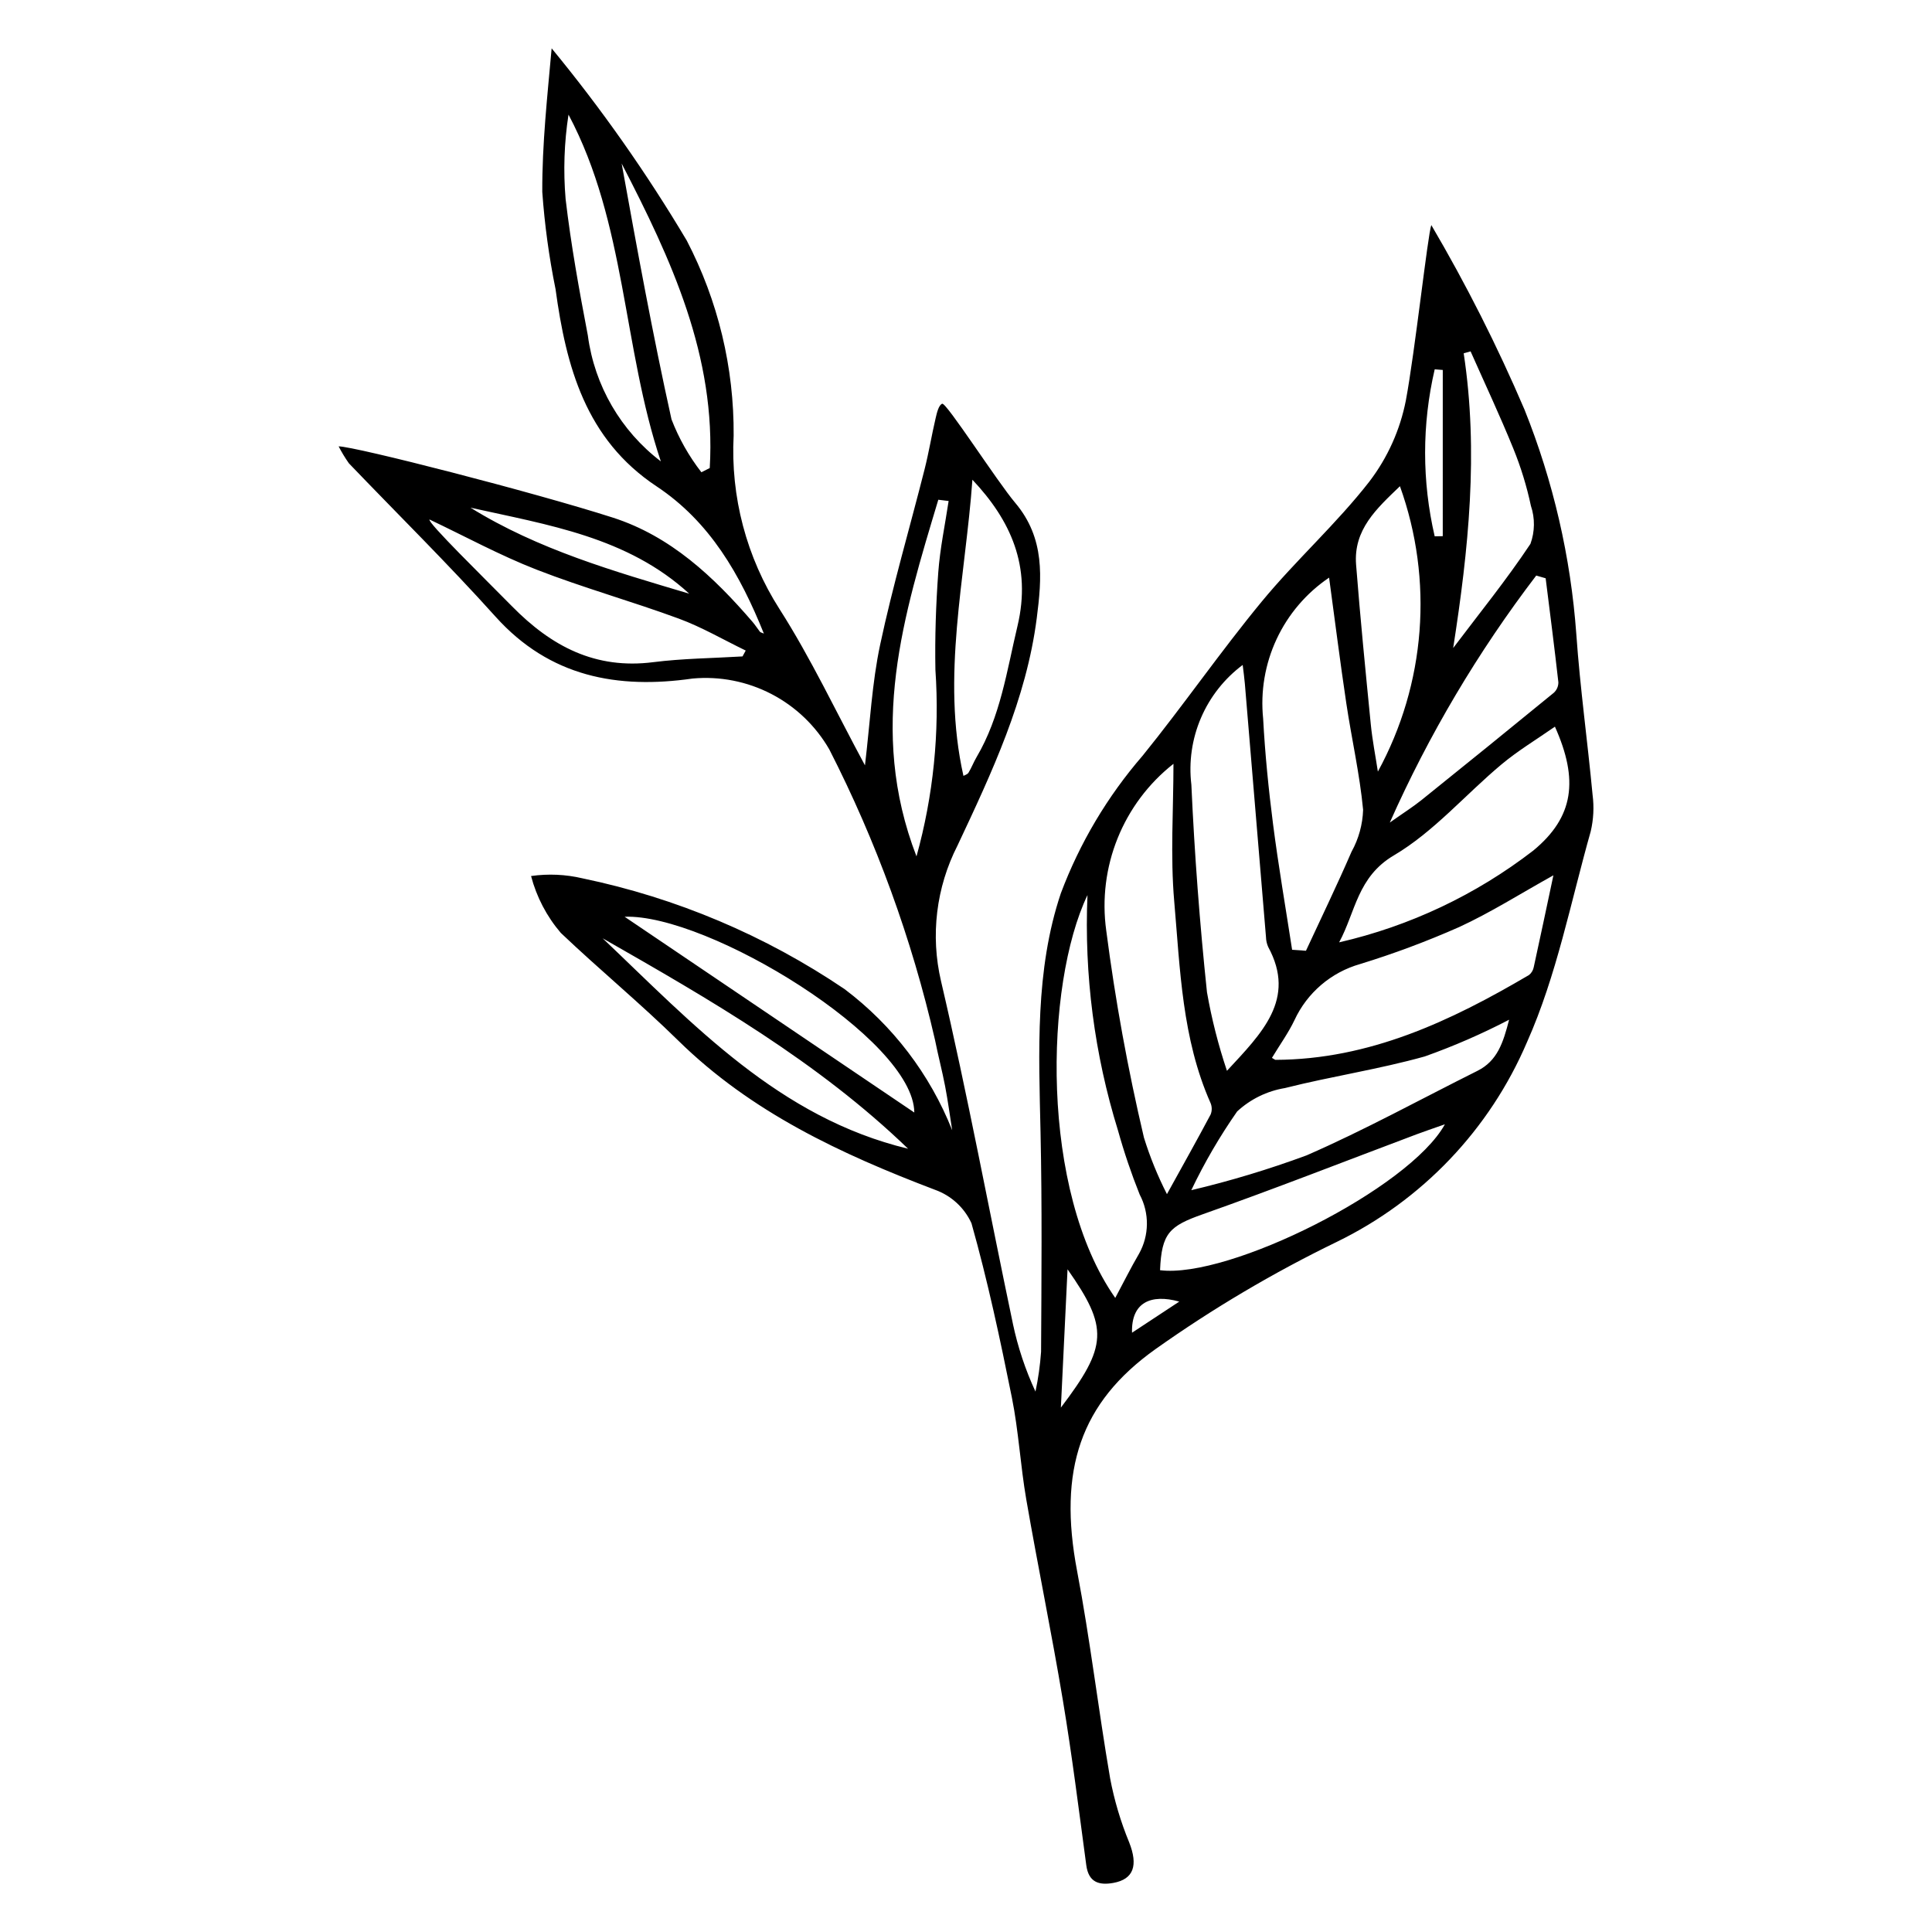 <?xml version="1.0" encoding="UTF-8"?>
<!-- The Best Svg Icon site in the world: iconSvg.co, Visit us! https://iconsvg.co -->
<svg fill="#000000" width="800px" height="800px" version="1.1" viewBox="144 144 512 512" xmlns="http://www.w3.org/2000/svg">
 <path d="m233.74 262.29c4.273 0 51.719 12.16 72.645 18.875 15.336 4.922 26.75 15.68 37.051 27.648 0.707 0.824 1.289 1.754 1.957 2.613 0.121 0.156 0.395 0.191 1.039 0.477-6.289-15.652-14.301-29.637-28.445-39.023-18.797-12.469-23.965-31.734-26.77-52.312h-0.004c-1.719-8.484-2.891-17.074-3.504-25.707-0.059-12.688 1.355-25.387 2.481-38.051l-0.004-0.004c13.215 16.047 25.188 33.078 35.812 50.945 8.293 15.949 12.559 33.684 12.426 51.66-0.848 16.227 3.402 32.316 12.16 46.008 8.332 13.039 14.949 27.172 22.641 41.406 1.348-11.215 1.852-21.777 4.027-31.988 3.328-15.613 7.852-30.969 11.77-46.457 1.137-4.492 1.879-9.078 2.938-13.59 0.324-1.387 0.797-3.438 1.73-3.797 1.078-0.414 14.535 20.562 19.344 26.25 7.969 9.422 7.074 19.992 5.719 30.559-2.758 21.488-11.887 40.898-20.996 60.258-5.668 11.102-7.215 23.852-4.367 35.988 7.035 30.082 12.676 60.492 19.035 90.734h-0.004c1.312 6.211 3.324 12.25 5.992 18.004 0.738-3.473 1.234-6.996 1.484-10.539 0.105-19.367 0.281-38.742-0.141-58.102-0.469-21.379-1.465-43.043 5.379-63.414 5.008-13.336 12.344-25.676 21.664-36.449 10.852-13.395 20.664-27.637 31.637-40.93 9.051-10.965 19.781-20.57 28.492-31.77h-0.004c4.816-6.312 8.113-13.648 9.641-21.441 2.41-12.836 5.816-44.039 6.75-46.496h-0.004c9.254 15.754 17.5 32.082 24.688 48.879 7.633 19.031 12.27 39.133 13.746 59.586 0.996 14.203 2.973 28.332 4.305 42.516 0.422 3.234 0.254 6.523-0.492 9.699-5.305 18.727-9.02 38.211-16.875 55.832-9.891 23.168-27.816 41.984-50.477 52.984-16.766 8.137-32.832 17.645-48.035 28.426-19.84 14.164-25.836 31.934-20.719 58.82 3.457 18.172 5.602 36.586 8.734 54.824h-0.004c1.105 5.848 2.805 11.566 5.074 17.066 2.363 6.004 1.246 9.742-4.231 10.719-3.781 0.672-6.539-0.148-7.148-4.699-1.961-14.59-3.785-29.207-6.207-43.723-2.961-17.766-6.613-35.414-9.688-53.16-1.555-8.969-2.031-18.141-3.824-27.055-3.121-15.504-6.422-31.012-10.715-46.215l-0.004 0.004c-1.895-4.125-5.371-7.309-9.645-8.836-24.902-9.477-48.699-20.527-68.078-39.574-10.023-9.852-20.91-18.816-31.098-28.508-3.731-4.363-6.422-9.516-7.879-15.07 4.543-0.648 9.168-0.441 13.633 0.613 24.848 5.164 48.449 15.141 69.465 29.363 12.75 9.613 22.609 22.547 28.504 37.391-0.613-3.883-1.129-7.781-1.867-11.641-0.797-4.148-1.879-8.238-2.703-12.383h-0.004c-6.129-26.684-15.531-52.508-27.988-76.891-3.609-6.266-8.941-11.367-15.363-14.699-6.422-3.328-13.66-4.75-20.863-4.09-19.891 2.848-37.867-0.422-52.23-16.402-12.52-13.934-25.891-27.102-38.859-40.637-1.008-1.434-1.918-2.938-2.723-4.496zm221.24 84.129c-13.379 10.527-20.16 27.367-17.809 44.227 2.387 18.434 5.723 36.734 9.984 54.828 1.602 5.16 3.641 10.172 6.098 14.984 4.43-8.023 8.078-14.52 11.574-21.102v0.004c0.398-0.984 0.391-2.09-0.027-3.066-7.559-17.035-8.051-35.41-9.621-53.457-1.051-12.055-0.199-24.273-0.199-36.418zm31.441 49.285 3.672 0.258c4.059-8.75 8.266-17.438 12.098-26.289l0.004 0.004c1.875-3.398 2.918-7.195 3.043-11.074-0.898-9.461-3.043-18.797-4.453-28.215-1.629-10.891-3-21.816-4.562-33.305v-0.004c-6.019 4.07-10.824 9.695-13.902 16.277s-4.316 13.875-3.574 21.105c0.5 9.336 1.434 18.672 2.625 27.949 1.43 11.129 3.348 22.199 5.051 33.293zm-17.266 32.07c9.211-9.949 18.465-18.961 10.926-32.832-0.363-0.82-0.562-1.707-0.582-2.606-1.879-22.383-3.746-44.762-5.598-67.145-0.129-1.555-0.355-3.098-0.574-4.973h-0.004c-4.856 3.629-8.668 8.473-11.055 14.043-2.391 5.574-3.266 11.676-2.543 17.691 0.832 18.363 2.211 36.695 4.137 55v0.004c1.238 7.062 3.008 14.02 5.293 20.816zm11.922-3.426c0.629 0.344 0.801 0.523 0.977 0.523 24.848-0.102 46.348-10.238 67.129-22.473l0.004 0.004c0.672-0.531 1.129-1.293 1.281-2.141 1.742-7.918 3.402-15.852 5.199-24.293-8.816 4.902-16.664 9.895-25.039 13.742h-0.004c-8.523 3.766-17.266 7.031-26.176 9.77-7.688 2.184-14.039 7.613-17.395 14.863-1.602 3.359-3.812 6.43-5.977 10.004zm74.996-87.777c-4.789 3.348-9.758 6.324-14.152 9.996-9.574 8-17.953 17.875-28.516 24.109-9.703 5.723-10.168 15.012-14.52 23.055 18.715-4.297 36.273-12.602 51.469-24.336 10.73-8.855 12.055-18.684 5.719-32.82zm-123.88 44.633c-11.379 23.82-12.578 78.312 7.359 106.76 2.168-4.055 4.102-7.949 6.289-11.691v0.004c2.734-4.867 2.805-10.789 0.184-15.719-2.219-5.547-4.137-11.211-5.742-16.965-6.254-20.176-8.988-41.281-8.09-62.387zm27.512 78.203v0.004c10.367-2.453 20.578-5.539 30.57-9.234 15.406-6.723 30.195-14.871 45.258-22.391 5.277-2.637 6.816-7.406 8.398-13.551-7.219 3.758-14.688 7.008-22.355 9.734-12.172 3.41-24.773 5.277-37.047 8.375h0.004c-4.738 0.781-9.145 2.934-12.672 6.195-4.617 6.613-8.684 13.594-12.156 20.871zm-118.93-141.45 0.848-1.555c-5.902-2.856-11.621-6.211-17.742-8.465-12.469-4.594-25.32-8.16-37.691-12.98-9.703-3.781-18.926-8.809-28.359-13.285-0.699 0.66 14.445 15.469 21.887 23.031 10.441 10.605 22.066 16.73 37.383 14.781 7.832-0.992 15.781-1.047 23.676-1.527zm212.84-20.707-2.5-0.723h0.004c-15.449 20.23-28.473 42.199-38.809 65.461 3.758-2.652 6.191-4.184 8.414-5.973 11.715-9.414 23.391-18.883 35.023-28.402h0.004c0.789-0.707 1.238-1.723 1.234-2.785-1.031-9.203-2.223-18.387-3.371-27.578zm-38.617-24.398c-6.168 5.93-12.344 11.484-11.621 20.785 1.102 14.125 2.504 28.227 3.898 42.328 0.414 4.191 1.238 8.344 1.875 12.512h0.004c12.668-23.215 14.793-50.738 5.844-75.625zm-113.3-1.723c-1.855 26.02-8.305 52.094-2.375 78.484 0.305-0.18 1.051-0.371 1.34-0.84 0.809-1.312 1.348-2.789 2.133-4.117 6.336-10.75 8.016-22.871 10.848-34.754 3.789-15.914-1.875-28.09-11.949-38.773zm125.22 170.82c-3.348 1.18-5.422 1.871-7.465 2.641-18.895 7.102-37.691 14.48-56.719 21.203-8.801 3.109-10.906 4.992-11.309 14.824 18.227 2.309 66.059-21.594 75.488-38.668zm-207.79-175.68c-10.133-30.172-9.176-63.09-24.469-91.895-1.145 7.402-1.402 14.91-0.766 22.371 1.418 12.145 3.613 24.211 5.906 36.23l-0.004 0.004c1.77 13.223 8.723 25.199 19.332 33.289zm209.98 49.461c6.902-9.145 14.137-18.066 20.469-27.59h0.004c1.184-3.246 1.23-6.801 0.129-10.074-1.105-5.207-2.672-10.301-4.68-15.23-3.523-8.672-7.512-17.156-11.309-25.719l-1.828 0.516c3.984 26.18 1.281 52.023-2.785 78.098zm-219.58 71.219c24.93 16.848 50.934 34.418 76.773 51.883-0.129-19.422-54.762-52.715-76.773-51.883zm85.867-110.18-2.734-0.332c-9.129 30.434-18.785 60.828-5.781 94.512 4.465-16.086 6.16-32.816 5.012-49.473-0.156-8.594 0.133-17.219 0.758-25.789 0.465-6.34 1.797-12.613 2.746-18.918zm-91.684 115.89c24.004 22.809 46.77 47.551 80.938 55.766-23.852-23.02-52.32-39.434-80.938-55.766zm26.164-123.51 2.215-1.109c1.75-29.652-10.23-55.344-23.344-80.703 4.094 22.68 8.227 45.328 13.207 67.789v0.004c1.941 5.035 4.609 9.762 7.922 14.023zm-61.195 9.387c17.914 11.102 37.984 16.84 57.973 22.801-16.359-15.016-37.406-18.215-57.973-22.801zm156.46 238.5c12.402-16.348 12.656-21.133 1.77-36.66-0.602 12.527-1.164 24.18-1.766 36.66zm101.21-274.99-2.137-0.172c-3.391 14.555-3.391 29.695-0.004 44.254l2.137-0.035zm-69.828 246.89c-7.566-2.094-12.758 0.242-12.523 8.25 4.289-2.828 8.164-5.379 12.523-8.25z"/>
</svg>